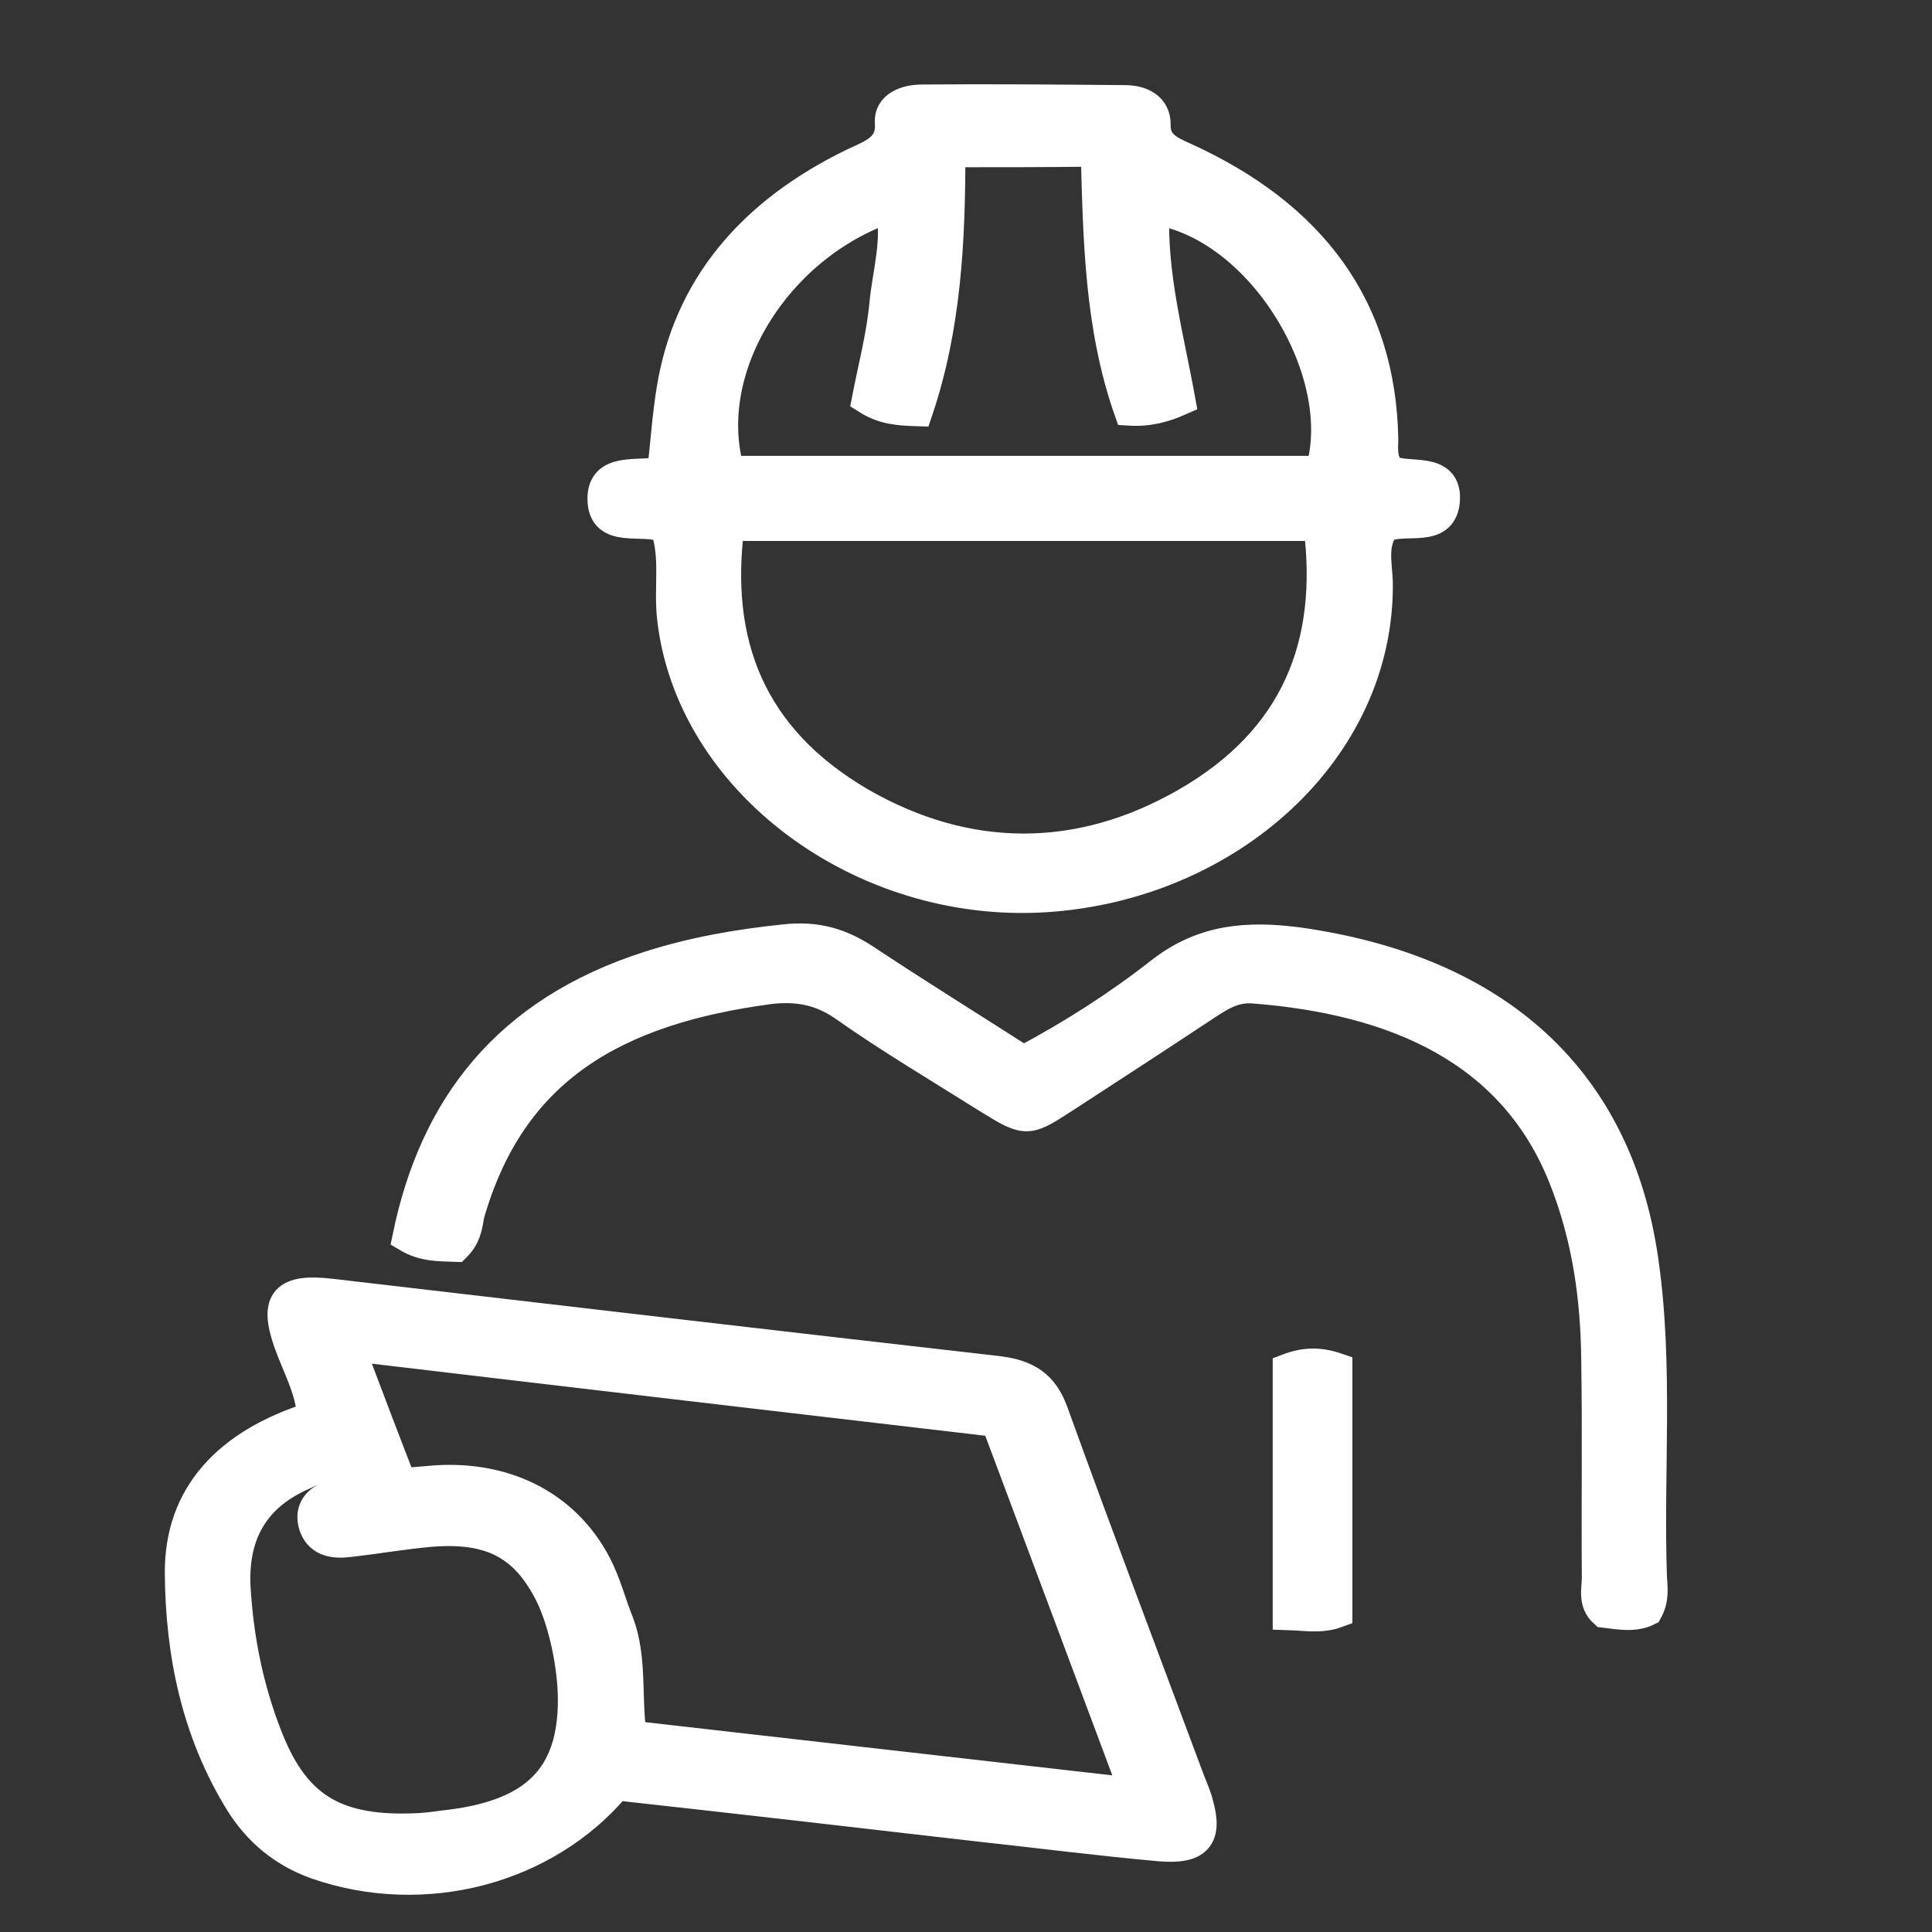 <?xml version="1.0" encoding="UTF-8" standalone="no"?><!DOCTYPE svg PUBLIC "-//W3C//DTD SVG 1.1//EN" "http://www.w3.org/Graphics/SVG/1.1/DTD/svg11.dtd"><svg width="100%" height="100%" viewBox="0 0 32 32" version="1.1" xmlns="http://www.w3.org/2000/svg" xmlns:xlink="http://www.w3.org/1999/xlink" xml:space="preserve" xmlns:serif="http://www.serif.com/" style="fill-rule:evenodd;clip-rule:evenodd;stroke-miterlimit:10;"><rect x="0" y="0" width="32" height="32" fill="#333333" stroke="none"/><g><g><path d="M11.02,8.74c-0.37,-0.17 -1.04,0.12 -1.04,-0.48c0,-0.53 0.59,-0.36 0.99,-0.45c0.05,-0.44 0.08,-0.89 0.15,-1.33c0.27,-1.72 1.33,-2.96 3.02,-3.78c0.32,-0.15 0.63,-0.25 0.6,-0.67c-0.02,-0.27 0.26,-0.38 0.53,-0.38c1.12,-0.01 2.24,0 3.36,0.01c0.28,0 0.51,0.12 0.51,0.4c-0.01,0.31 0.19,0.42 0.46,0.54c2.15,0.97 3.27,2.52 3.31,4.67c0,0.16 -0.03,0.32 0.1,0.51c0.28,0.17 0.97,-0.08 0.92,0.52c-0.05,0.54 -0.65,0.27 -1,0.43c-0.21,0.28 -0.12,0.61 -0.11,0.92c0.03,2.78 -2.48,5.02 -5.51,5.21c-3.05,0.19 -5.89,-1.93 -6.18,-4.65c-0.05,-0.5 0.06,-1 -0.11,-1.47Zm10.82,-0.03l-9.76,0c-0.25,1.93 0.34,3.51 2.17,4.58c1.77,1.02 3.63,1.02 5.39,0.01c1.83,-1.05 2.45,-2.63 2.2,-4.59Zm-6.1,-6.19c-0,1.47 -0.07,2.9 -0.54,4.29c-0.33,-0.01 -0.57,-0.03 -0.84,-0.2c0.1,-0.52 0.24,-1.04 0.29,-1.58c0.05,-0.52 0.22,-1.05 0.1,-1.6c-1.92,0.65 -3.15,2.7 -2.67,4.37l9.79,0c0.49,-1.6 -0.96,-4.06 -2.75,-4.33c-0.05,1.07 0.24,2.11 0.43,3.16c-0.27,0.12 -0.53,0.19 -0.85,0.17c-0.49,-1.4 -0.51,-2.85 -0.55,-4.29c-0.84,0.01 -1.59,0.01 -2.41,0.01Z" style="fill:#fff;fill-rule:nonzero;stroke:#fff;stroke-width:0.5px;"/><path d="M10.21,29.57c-1.18,1.41 -3.2,1.92 -4.96,1.31c-0.57,-0.2 -0.98,-0.56 -1.27,-1.02c-0.73,-1.18 -0.99,-2.48 -1,-3.8c-0.01,-1.3 0.8,-2.15 2.19,-2.59c-0.02,-0.45 -0.25,-0.84 -0.39,-1.24c-0.24,-0.69 -0.06,-0.89 0.71,-0.8c3.68,0.43 7.36,0.86 11.04,1.28c0.49,0.06 0.75,0.24 0.91,0.67c0.74,2.05 1.51,4.08 2.27,6.12c0.05,0.13 0.11,0.26 0.14,0.39c0.15,0.54 -0.02,0.74 -0.63,0.69c-1.01,-0.09 -2.02,-0.22 -3.03,-0.33c-1.99,-0.23 -3.98,-0.46 -5.98,-0.68Zm8.59,0.13c-0.8,-2.14 -1.55,-4.15 -2.3,-6.15c-3.59,-0.42 -7.1,-0.83 -10.72,-1.26c0.32,0.85 0.59,1.56 0.87,2.28c0.2,-0.02 0.33,-0.03 0.45,-0.04c1.23,-0.12 2.26,0.39 2.78,1.39c0.16,0.31 0.24,0.64 0.37,0.96c0.22,0.59 0.12,1.21 0.21,1.87c2.73,0.31 5.45,0.62 8.34,0.95Zm-9.31,-1.54c0,-0.56 -0.15,-1.27 -0.37,-1.73c-0.41,-0.83 -0.97,-1.14 -1.98,-1.06c-0.46,0.04 -0.91,0.12 -1.36,0.17c-0.24,0.03 -0.47,-0 -0.57,-0.24c-0.07,-0.18 -0.04,-0.37 0.16,-0.48c0.18,-0.1 0.39,-0.2 0.2,-0.41c-0.17,-0.19 -0.37,-0.06 -0.55,0.02c-0.87,0.38 -1.16,1.05 -1.12,1.86c0.05,0.86 0.22,1.71 0.55,2.53c0.46,1.14 1.14,1.53 2.5,1.46c0.18,-0.01 0.35,-0.04 0.53,-0.06c1.4,-0.18 2.01,-0.81 2.01,-2.06Z" style="fill:#fff;fill-rule:nonzero;stroke:#fff;stroke-width:0.5px;"/><path d="M7.55,20.65c-0.28,-0.01 -0.53,-0 -0.8,-0.16c0.44,-2.14 1.63,-3.73 4.01,-4.49c0.72,-0.23 1.46,-0.36 2.23,-0.44c0.53,-0.06 0.93,0.06 1.34,0.33c0.86,0.57 1.73,1.11 2.62,1.68c0.83,-0.44 1.59,-0.93 2.29,-1.48c0.7,-0.54 1.44,-0.59 2.27,-0.48c3.32,0.47 5.29,2.3 5.71,5.28c0.25,1.74 0.08,3.49 0.14,5.23c0.01,0.18 0.04,0.36 -0.07,0.56c-0.22,0.11 -0.47,0.06 -0.72,0.03c-0.19,-0.17 -0.12,-0.39 -0.12,-0.58c-0.01,-1.2 0.01,-2.4 -0.01,-3.61c-0.01,-1.02 -0.15,-2.03 -0.54,-3.01c-0.84,-2.12 -2.79,-2.96 -5.15,-3.14c-0.31,-0.02 -0.53,0.12 -0.76,0.27c-0.8,0.53 -1.6,1.05 -2.4,1.57c-0.57,0.37 -0.6,0.37 -1.2,0c-0.81,-0.51 -1.64,-1 -2.42,-1.55c-0.38,-0.26 -0.76,-0.33 -1.21,-0.28c-2.57,0.34 -4.3,1.32 -4.99,3.75c-0.03,0.2 -0.06,0.36 -0.22,0.52Z" style="fill:#fff;fill-rule:nonzero;stroke:#fff;stroke-width:0.5px;"/><path d="M21.33,22.67c0.29,-0.11 0.53,-0.11 0.82,-0.01l-0,4.05c-0.27,0.1 -0.51,0.05 -0.82,0.04l-0,-4.08Z" style="fill:#fff;fill-rule:nonzero;stroke:#fff;stroke-width:0.5px;"/></g></g></svg>